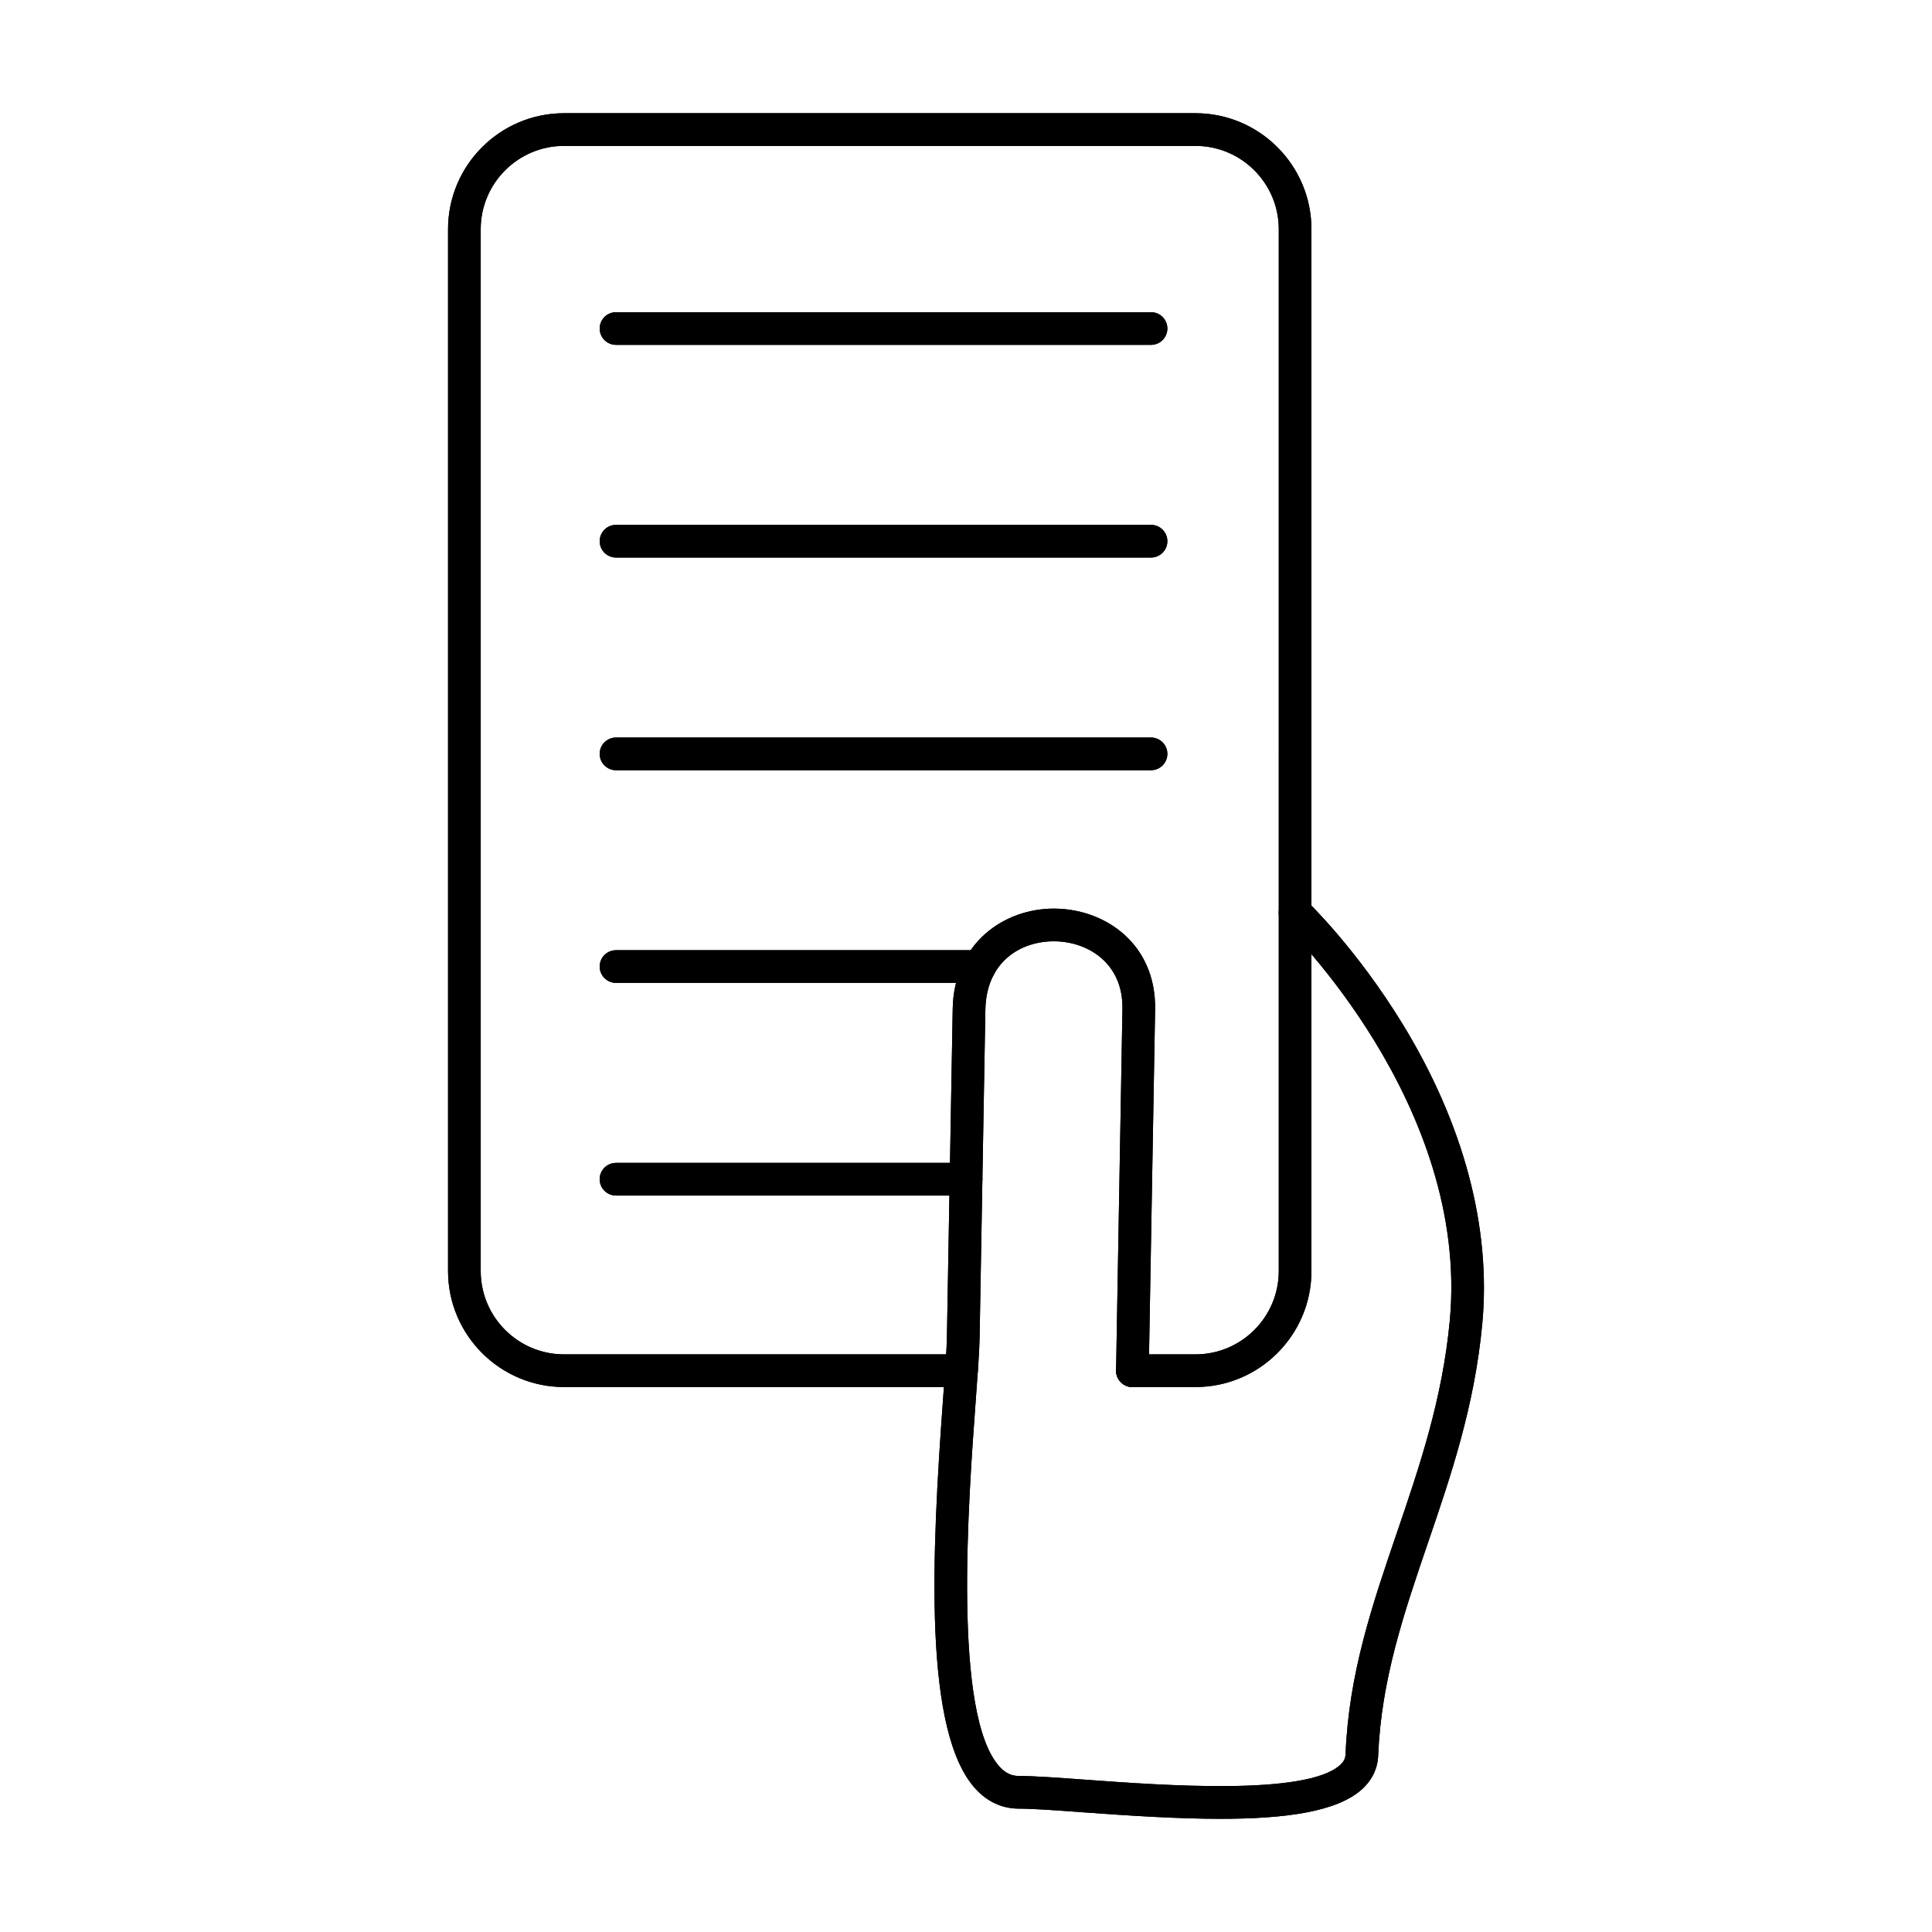 <?xml version="1.0" encoding="UTF-8"?>
<svg width="1200pt" height="1200pt" version="1.1" viewBox="0 0 1200 1200" xmlns="http://www.w3.org/2000/svg">
 <g fill-rule="evenodd">
  <path d="m758.22 1129.7c-25.98 0-55.266-1.82-85.43-4.039-16.723-1.227-31.184-2.285-40.02-2.285-10.105 0-19.301-4.164-26.594-12.027-32.746-35.242-27.652-144.41-20.316-243.94 1.207-16.277 2.156-29.152 2.281-36.699l3.598-203.98c0.719-41.141 31.984-62.387 62.891-62.387 0.406 0 0.781 0.02 1.184 0.02 31.188 0.551 62.363 22.262 61.645 62.723l-3.949 224.49c-0.086 5.539-4.609 9.957-10.148 9.957h-0.168c-5.602-0.086-10.062-4.715-9.977-10.316l3.953-224.49c0.508-28.391-21.266-41.711-41.711-42.07-21.266-0.402-42.895 12.598-43.422 42.43l-3.59 203.98c-0.148 8.117-1.102 21.227-2.328 37.84-4.711 63.906-14.543 196.9 14.926 228.64 3.512 3.785 7.231 5.539 11.73 5.539 9.578 0 24.375 1.078 41.5 2.324 47.758 3.508 136.63 10.02 157.98-9.027 2.965-2.644 3.426-4.988 3.488-6.742 2.012-50.145 16.531-92.637 31.898-137.65 13.891-40.719 28.266-82.785 32.852-131.75 12.539-134.29-101.92-245.08-103.08-246.18-4.055-3.871-4.207-10.297-0.34-14.355 3.871-4.059 10.297-4.207 14.332-0.34 1.273 1.203 31.117 29.891 59.68 76.508 38.031 62.113 55.176 126.51 49.598 186.27-4.777 51.328-19.555 94.582-33.848 136.4-14.863 43.57-28.922 84.711-30.824 131.92-0.316 8.074-3.871 15.348-10.254 21.055-15.535 13.867-47.629 18.18-87.543 18.18z"/>
  <path d="m758.22 1129.7c-25.98 0-55.266-1.82-85.43-4.039-16.723-1.227-31.184-2.285-40.02-2.285-10.105 0-19.301-4.164-26.594-12.027-32.746-35.242-27.652-144.41-20.316-243.94 1.207-16.277 2.156-29.152 2.281-36.699l3.598-203.98c0.719-41.141 31.984-62.387 62.891-62.387 0.406 0 0.781 0.02 1.184 0.02 31.188 0.551 62.363 22.262 61.645 62.723l-3.949 224.49c-0.086 5.539-4.609 9.957-10.148 9.957h-0.168c-5.602-0.086-10.062-4.715-9.977-10.316l3.953-224.49c0.508-28.391-21.266-41.711-41.711-42.07-21.266-0.402-42.895 12.598-43.422 42.43l-3.59 203.98c-0.148 8.117-1.102 21.227-2.328 37.84-4.711 63.906-14.543 196.9 14.926 228.64 3.512 3.785 7.231 5.539 11.73 5.539 9.578 0 24.375 1.078 41.5 2.324 47.758 3.508 136.63 10.02 157.98-9.027 2.965-2.644 3.426-4.988 3.488-6.742 2.012-50.145 16.531-92.637 31.898-137.65 13.891-40.719 28.266-82.785 32.852-131.75 12.539-134.29-101.92-245.08-103.08-246.18-4.055-3.871-4.207-10.297-0.34-14.355 3.871-4.059 10.297-4.207 14.332-0.34 1.273 1.203 31.117 29.891 59.68 76.508 38.031 62.113 55.176 126.51 49.598 186.27-4.777 51.328-19.555 94.582-33.848 136.4-14.863 43.57-28.922 84.711-30.824 131.92-0.316 8.074-3.871 15.348-10.254 21.055-15.535 13.867-47.629 18.18-87.543 18.18z"/>
  <path d="m597.2 861.52h-246.86c-39.723 0-72.051-32.324-72.051-72.047v-647.11c0-39.723 32.324-72.047 72.047-72.047h392.18c39.723 0 72.043 32.324 72.043 72.047v647.11c0 39.723-32.324 72.047-72.047 72.047h-39.148c-5.602 0-10.152-4.543-10.152-10.145 0-5.606 4.547-10.148 10.148-10.148h39.156c28.539 0 51.75-23.211 51.75-51.75l0.004-647.11c0-28.539-23.215-51.754-51.758-51.754h-392.18c-28.539 0-51.754 23.211-51.754 51.754l0.004 647.11c0 28.539 23.207 51.75 51.75 51.75h246.86c5.621 0 10.145 4.547 10.145 10.148 0.004 5.621-4.547 10.145-10.145 10.145z"/>
  <path d="m597.2 861.52h-246.86c-39.723 0-72.051-32.324-72.051-72.047v-647.11c0-39.723 32.324-72.047 72.047-72.047h392.18c39.723 0 72.043 32.324 72.043 72.047v647.11c0 39.723-32.324 72.047-72.047 72.047h-39.148c-5.602 0-10.152-4.543-10.152-10.145 0-5.606 4.547-10.148 10.148-10.148h39.156c28.539 0 51.75-23.211 51.75-51.75l0.004-647.11c0-28.539-23.215-51.754-51.758-51.754h-392.18c-28.539 0-51.754 23.211-51.754 51.754l0.004 647.11c0 28.539 23.207 51.75 51.75 51.75h246.86c5.621 0 10.145 4.547 10.145 10.148 0 5.621-4.547 10.145-10.145 10.145z"/>
  <path d="m714.93 214.2h-332.31c-5.598 0-10.148-4.543-10.148-10.148 0.004-5.606 4.547-10.148 10.148-10.148h332.31c5.598 0 10.145 4.547 10.145 10.148 0.004 5.602-4.547 10.148-10.145 10.148z"/>
  <path d="m714.93 214.2h-332.31c-5.598 0-10.148-4.543-10.148-10.148s4.547-10.148 10.148-10.148h332.31c5.598 0 10.145 4.547 10.145 10.148s-4.547 10.148-10.145 10.148z"/>
  <path d="m714.93 346.3h-332.31c-5.598 0-10.148-4.543-10.148-10.148 0.004-5.625 4.547-10.148 10.148-10.148h332.31c5.598 0 10.145 4.523 10.145 10.148 0.004 5.602-4.547 10.148-10.145 10.148z"/>
  <path d="m714.93 346.3h-332.31c-5.598 0-10.148-4.543-10.148-10.148 0-5.625 4.547-10.148 10.148-10.148h332.31c5.598 0 10.145 4.523 10.145 10.148 0 5.602-4.547 10.148-10.145 10.148z"/>
  <path d="m714.93 478.39h-332.31c-5.598 0-10.148-4.543-10.148-10.148 0.004-5.602 4.547-10.148 10.148-10.148h332.31c5.598 0 10.145 4.547 10.145 10.148 0.004 5.602-4.547 10.148-10.145 10.148z"/>
  <path d="m714.93 478.39h-332.31c-5.598 0-10.148-4.543-10.148-10.148 0-5.602 4.547-10.148 10.148-10.148h332.31c5.598 0 10.145 4.547 10.145 10.148 0 5.602-4.547 10.148-10.145 10.148z"/>
  <path d="m608.44 610.48h-225.82c-5.598 0-10.148-4.543-10.148-10.145 0.004-5.602 4.547-10.148 10.148-10.148h225.82c5.606 0 10.145 4.547 10.145 10.148 0 5.602-4.547 10.148-10.145 10.145z"/>
  <path d="m608.44 610.48h-225.82c-5.598 0-10.148-4.543-10.148-10.145 0-5.602 4.547-10.148 10.148-10.148h225.82c5.606 0 10.145 4.547 10.145 10.148 0 5.602-4.547 10.148-10.145 10.145z"/>
  <path d="m600.02 742.58h-217.41c-5.598 0-10.148-4.543-10.148-10.145 0.004-5.625 4.547-10.148 10.148-10.148h217.41c5.602 0 10.145 4.523 10.145 10.148 0.004 5.602-4.547 10.148-10.145 10.145z"/>
  <path d="m600.02 742.58h-217.41c-5.598 0-10.148-4.543-10.148-10.145 0-5.625 4.547-10.148 10.148-10.148h217.41c5.602 0 10.145 4.523 10.145 10.148 0 5.602-4.547 10.148-10.145 10.145z"/>
 </g>
</svg>
